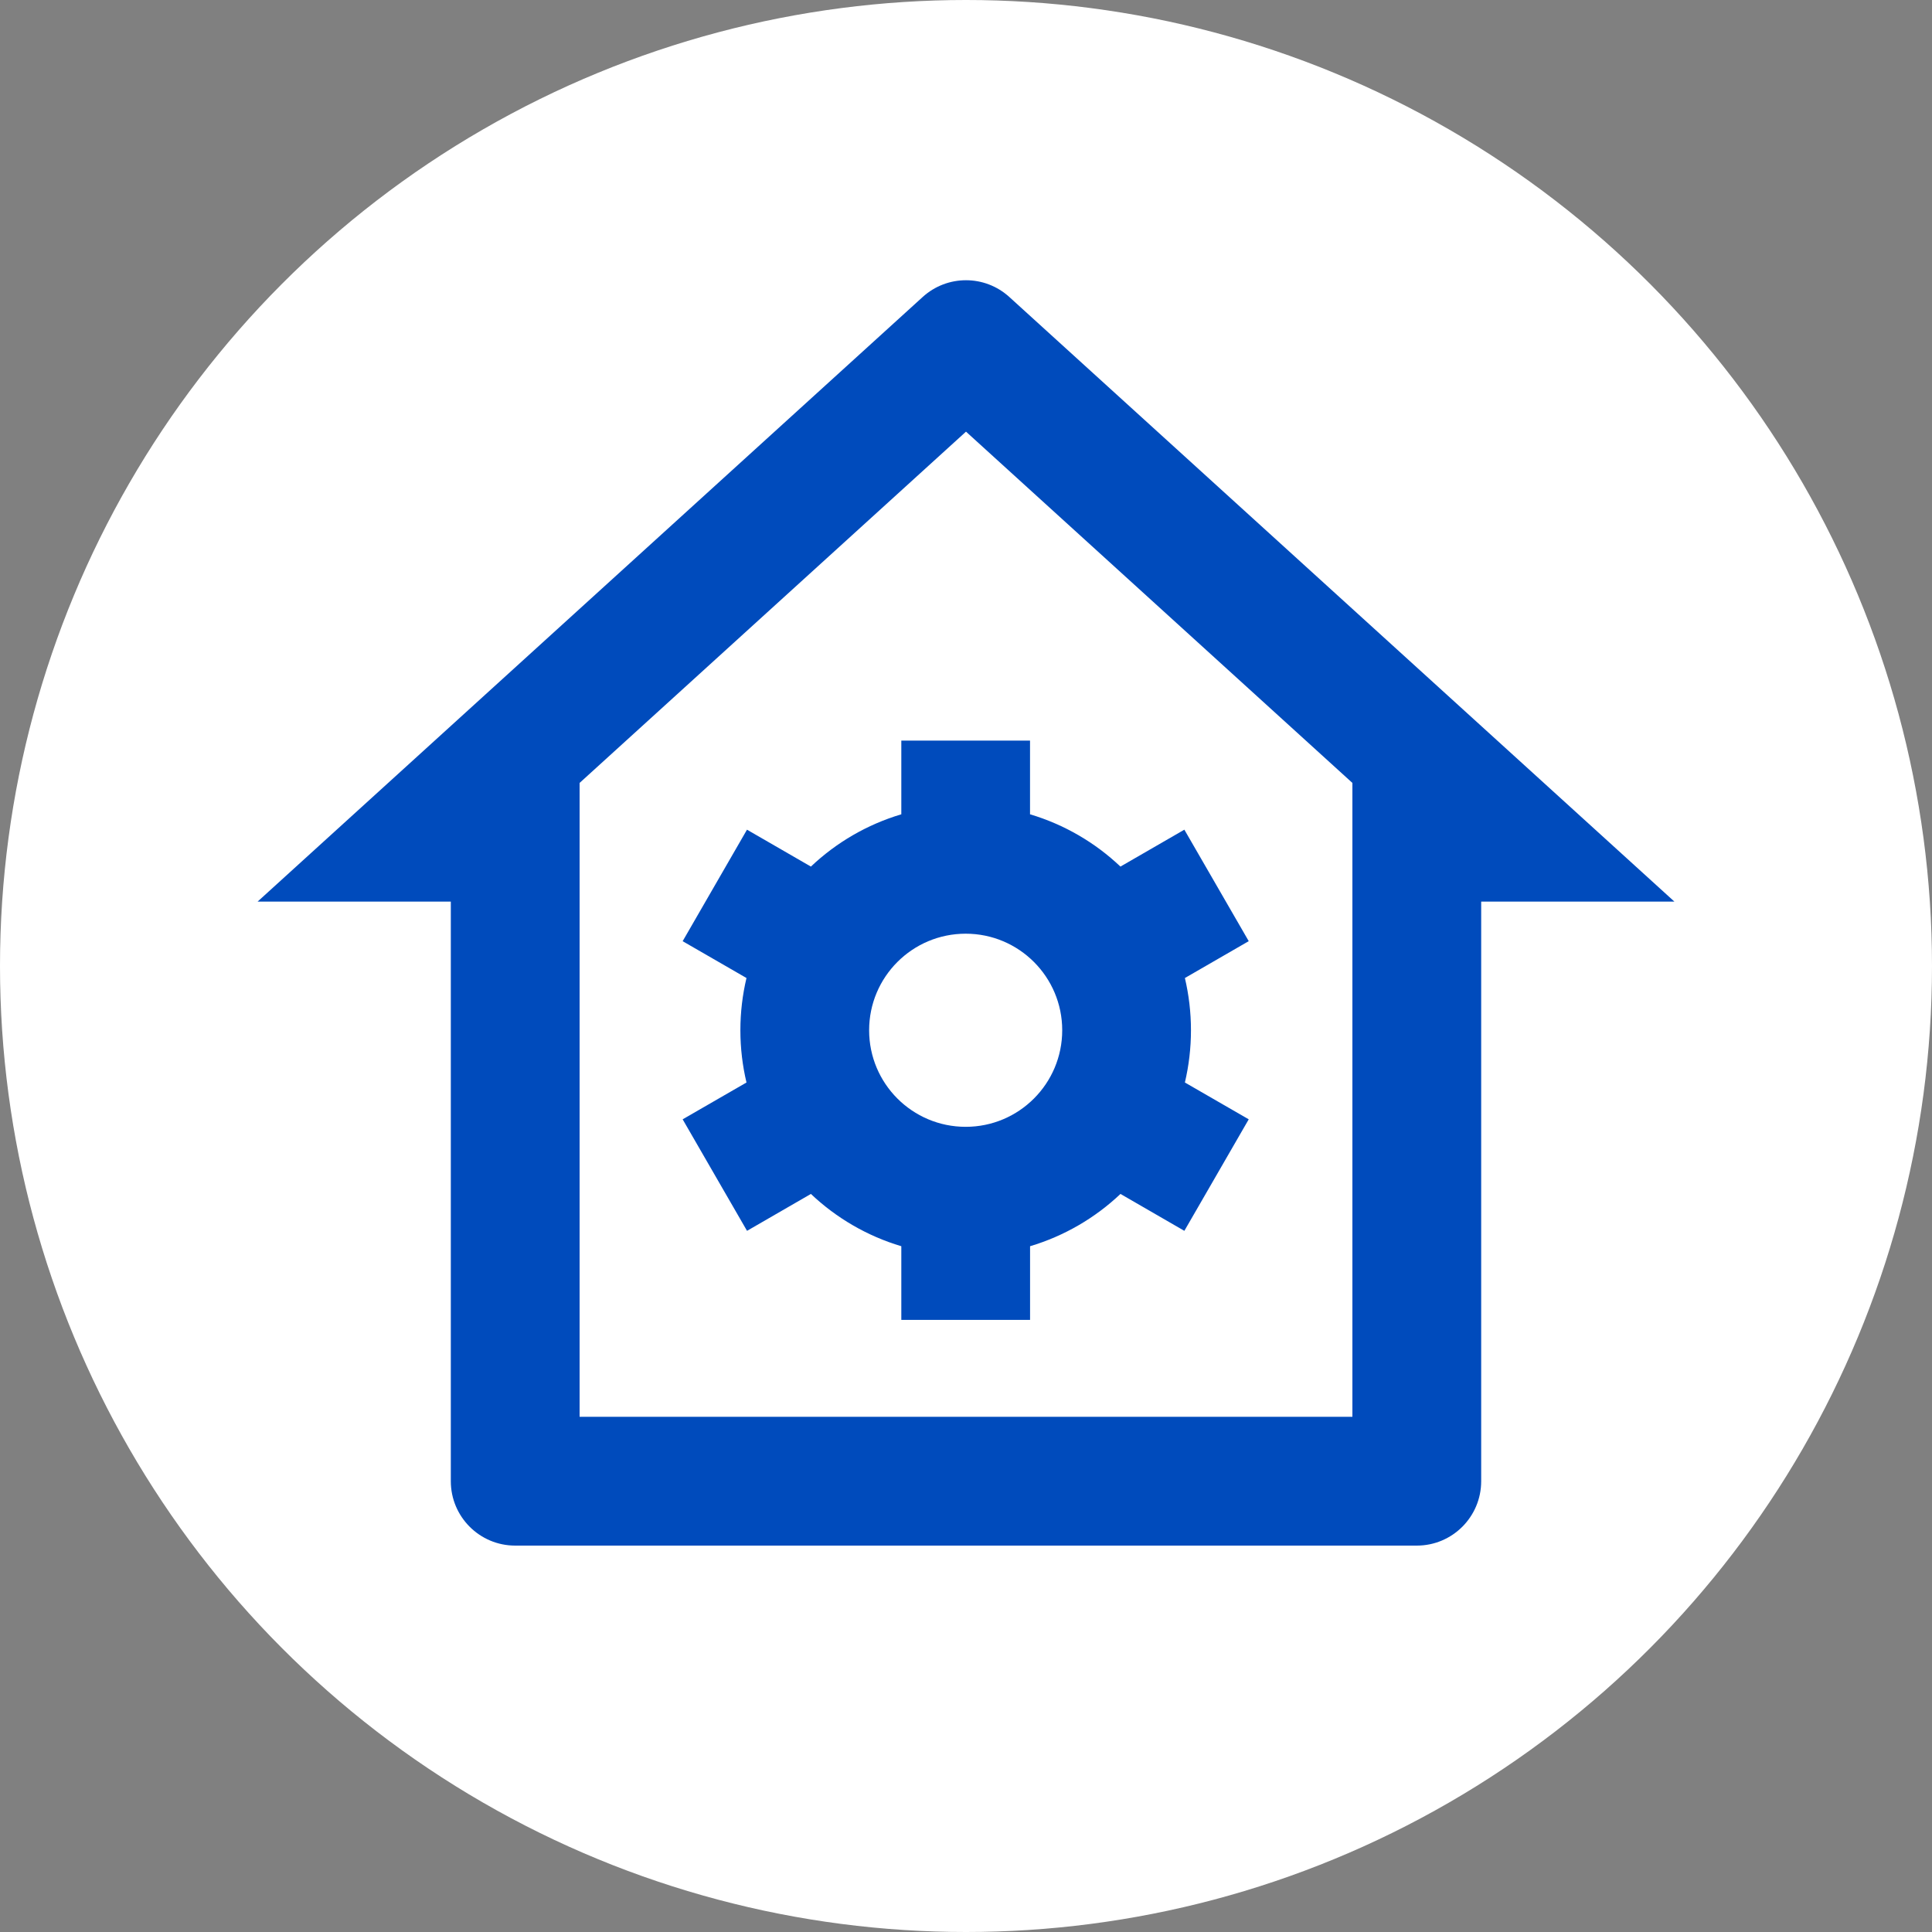 <svg width="50" height="50" viewBox="0 0 50 50" fill="none" xmlns="http://www.w3.org/2000/svg">
<rect x="0" y="0" width="50" height="50" fill="#808080" stroke="none"/>
<circle cx="25" cy="25" r="25" fill="white"/>
<path d="M36.667 40H13.333C12.413 40 11.667 39.254 11.667 38.333V23.333H6.667L23.879 7.686C24.515 7.108 25.485 7.108 26.121 7.686L43.333 23.333H38.333V38.333C38.333 39.254 37.587 40 36.667 40ZM15 36.667H35V20.262L25 11.171L15 20.262V36.667ZM19.319 28.015C19.216 27.581 19.161 27.128 19.161 26.663C19.161 26.198 19.216 25.745 19.319 25.311L17.667 24.358L19.332 21.472L20.986 22.427C21.64 21.807 22.439 21.338 23.326 21.074V19.167H26.657V21.074C27.544 21.338 28.343 21.807 28.997 22.427L30.651 21.472L32.317 24.357L30.665 25.311C30.767 25.745 30.822 26.198 30.822 26.663C30.822 27.128 30.767 27.581 30.665 28.015L32.317 28.968L30.651 31.854L28.998 30.899C28.343 31.519 27.544 31.988 26.658 32.252V34.159H23.326V32.252C22.439 31.988 21.641 31.519 20.986 30.899L19.333 31.854L17.667 28.968L19.319 28.015ZM24.992 29.162C26.372 29.162 27.49 28.043 27.49 26.663C27.49 25.283 26.372 24.164 24.992 24.164C23.611 24.164 22.493 25.283 22.493 26.663C22.493 28.043 23.611 29.162 24.992 29.162Z" fill="#004BBC"/>
</svg>
